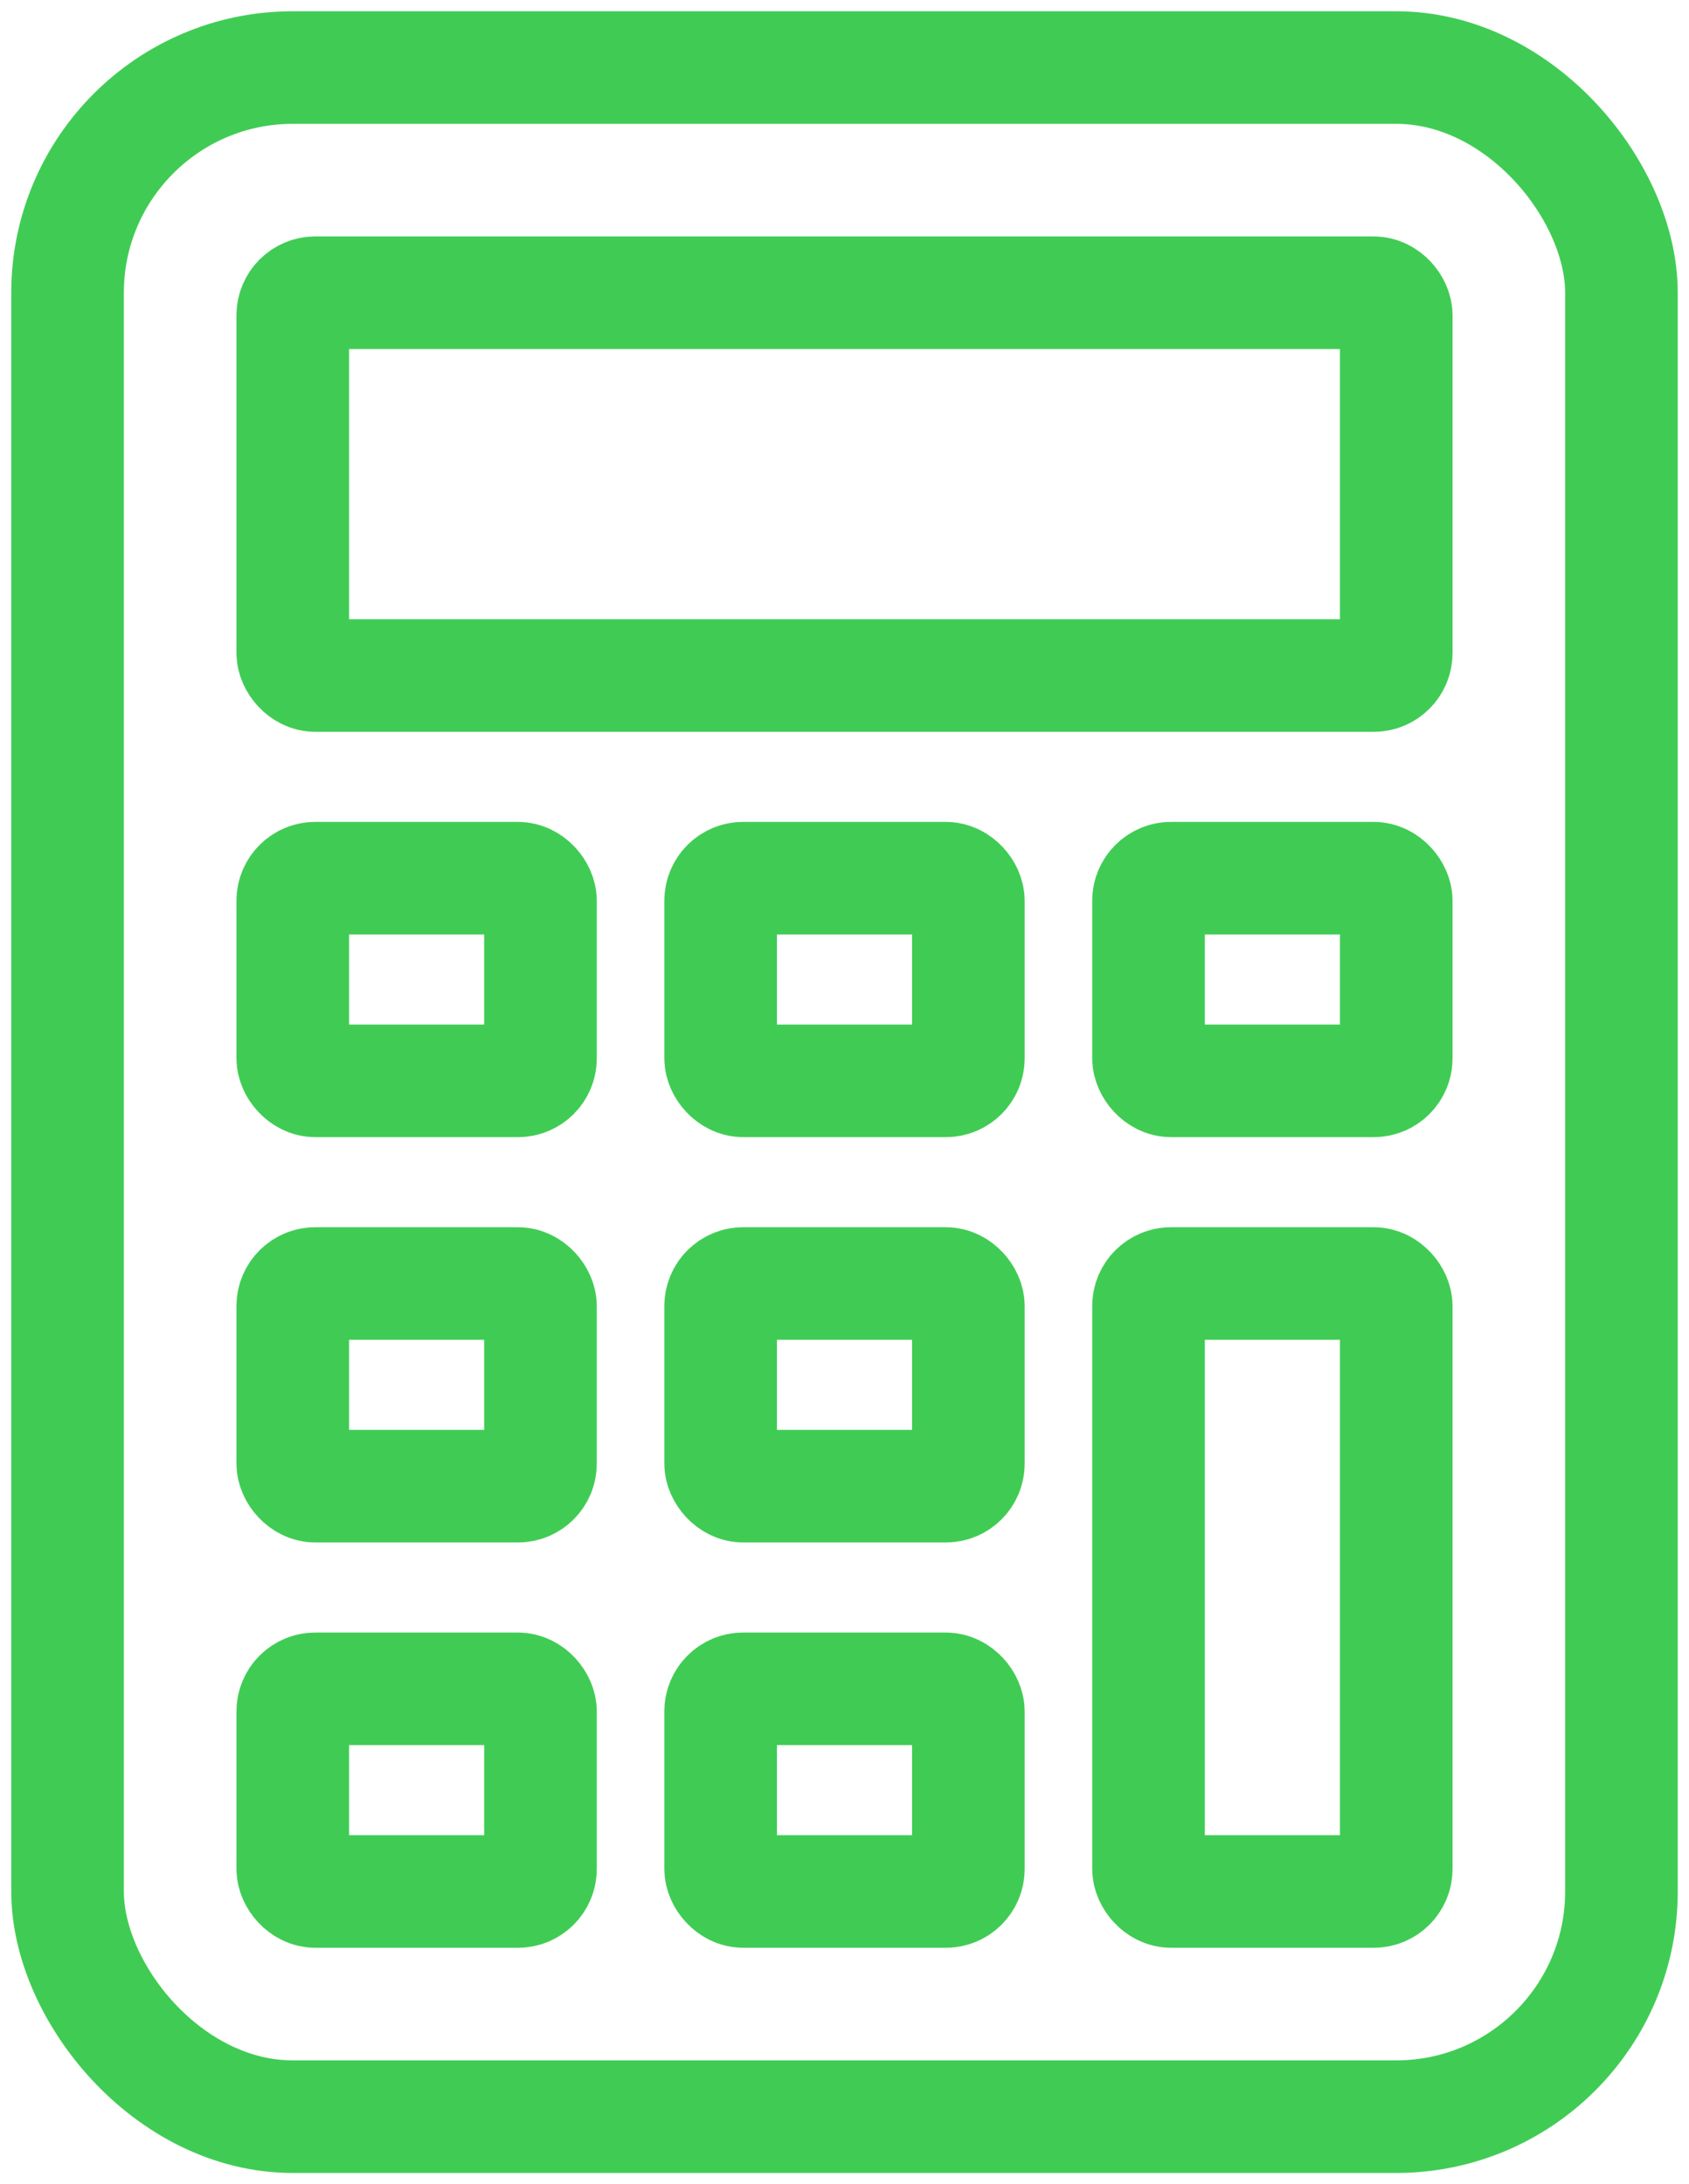 <?xml version="1.0" encoding="UTF-8"?> <svg xmlns="http://www.w3.org/2000/svg" width="75" height="97" viewBox="0 0 75 97" fill="none"> <rect x="3" y="3" width="69" height="91" rx="10" stroke="#40CC54" stroke-width="5"></rect> <rect x="13" y="13" width="49" height="17" rx="1" stroke="#40CC54" stroke-width="5"></rect> <rect x="13" y="39" width="11" height="9" rx="1" stroke="#40CC54" stroke-width="5"></rect> <rect x="32" y="39" width="11" height="9" rx="1" stroke="#40CC54" stroke-width="5"></rect> <rect x="51" y="39" width="11" height="9" rx="1" stroke="#40CC54" stroke-width="5"></rect> <rect x="13" y="75" width="11" height="9" rx="1" stroke="#40CC54" stroke-width="5"></rect> <rect x="32" y="75" width="11" height="9" rx="1" stroke="#40CC54" stroke-width="5"></rect> <rect x="51" y="57" width="11" height="27" rx="1" stroke="#40CC54" stroke-width="5"></rect> <rect x="13" y="57" width="11" height="9" rx="1" stroke="#40CC54" stroke-width="5"></rect> <rect x="32" y="57" width="11" height="9" rx="1" stroke="#40CC54" stroke-width="5"></rect> </svg> 